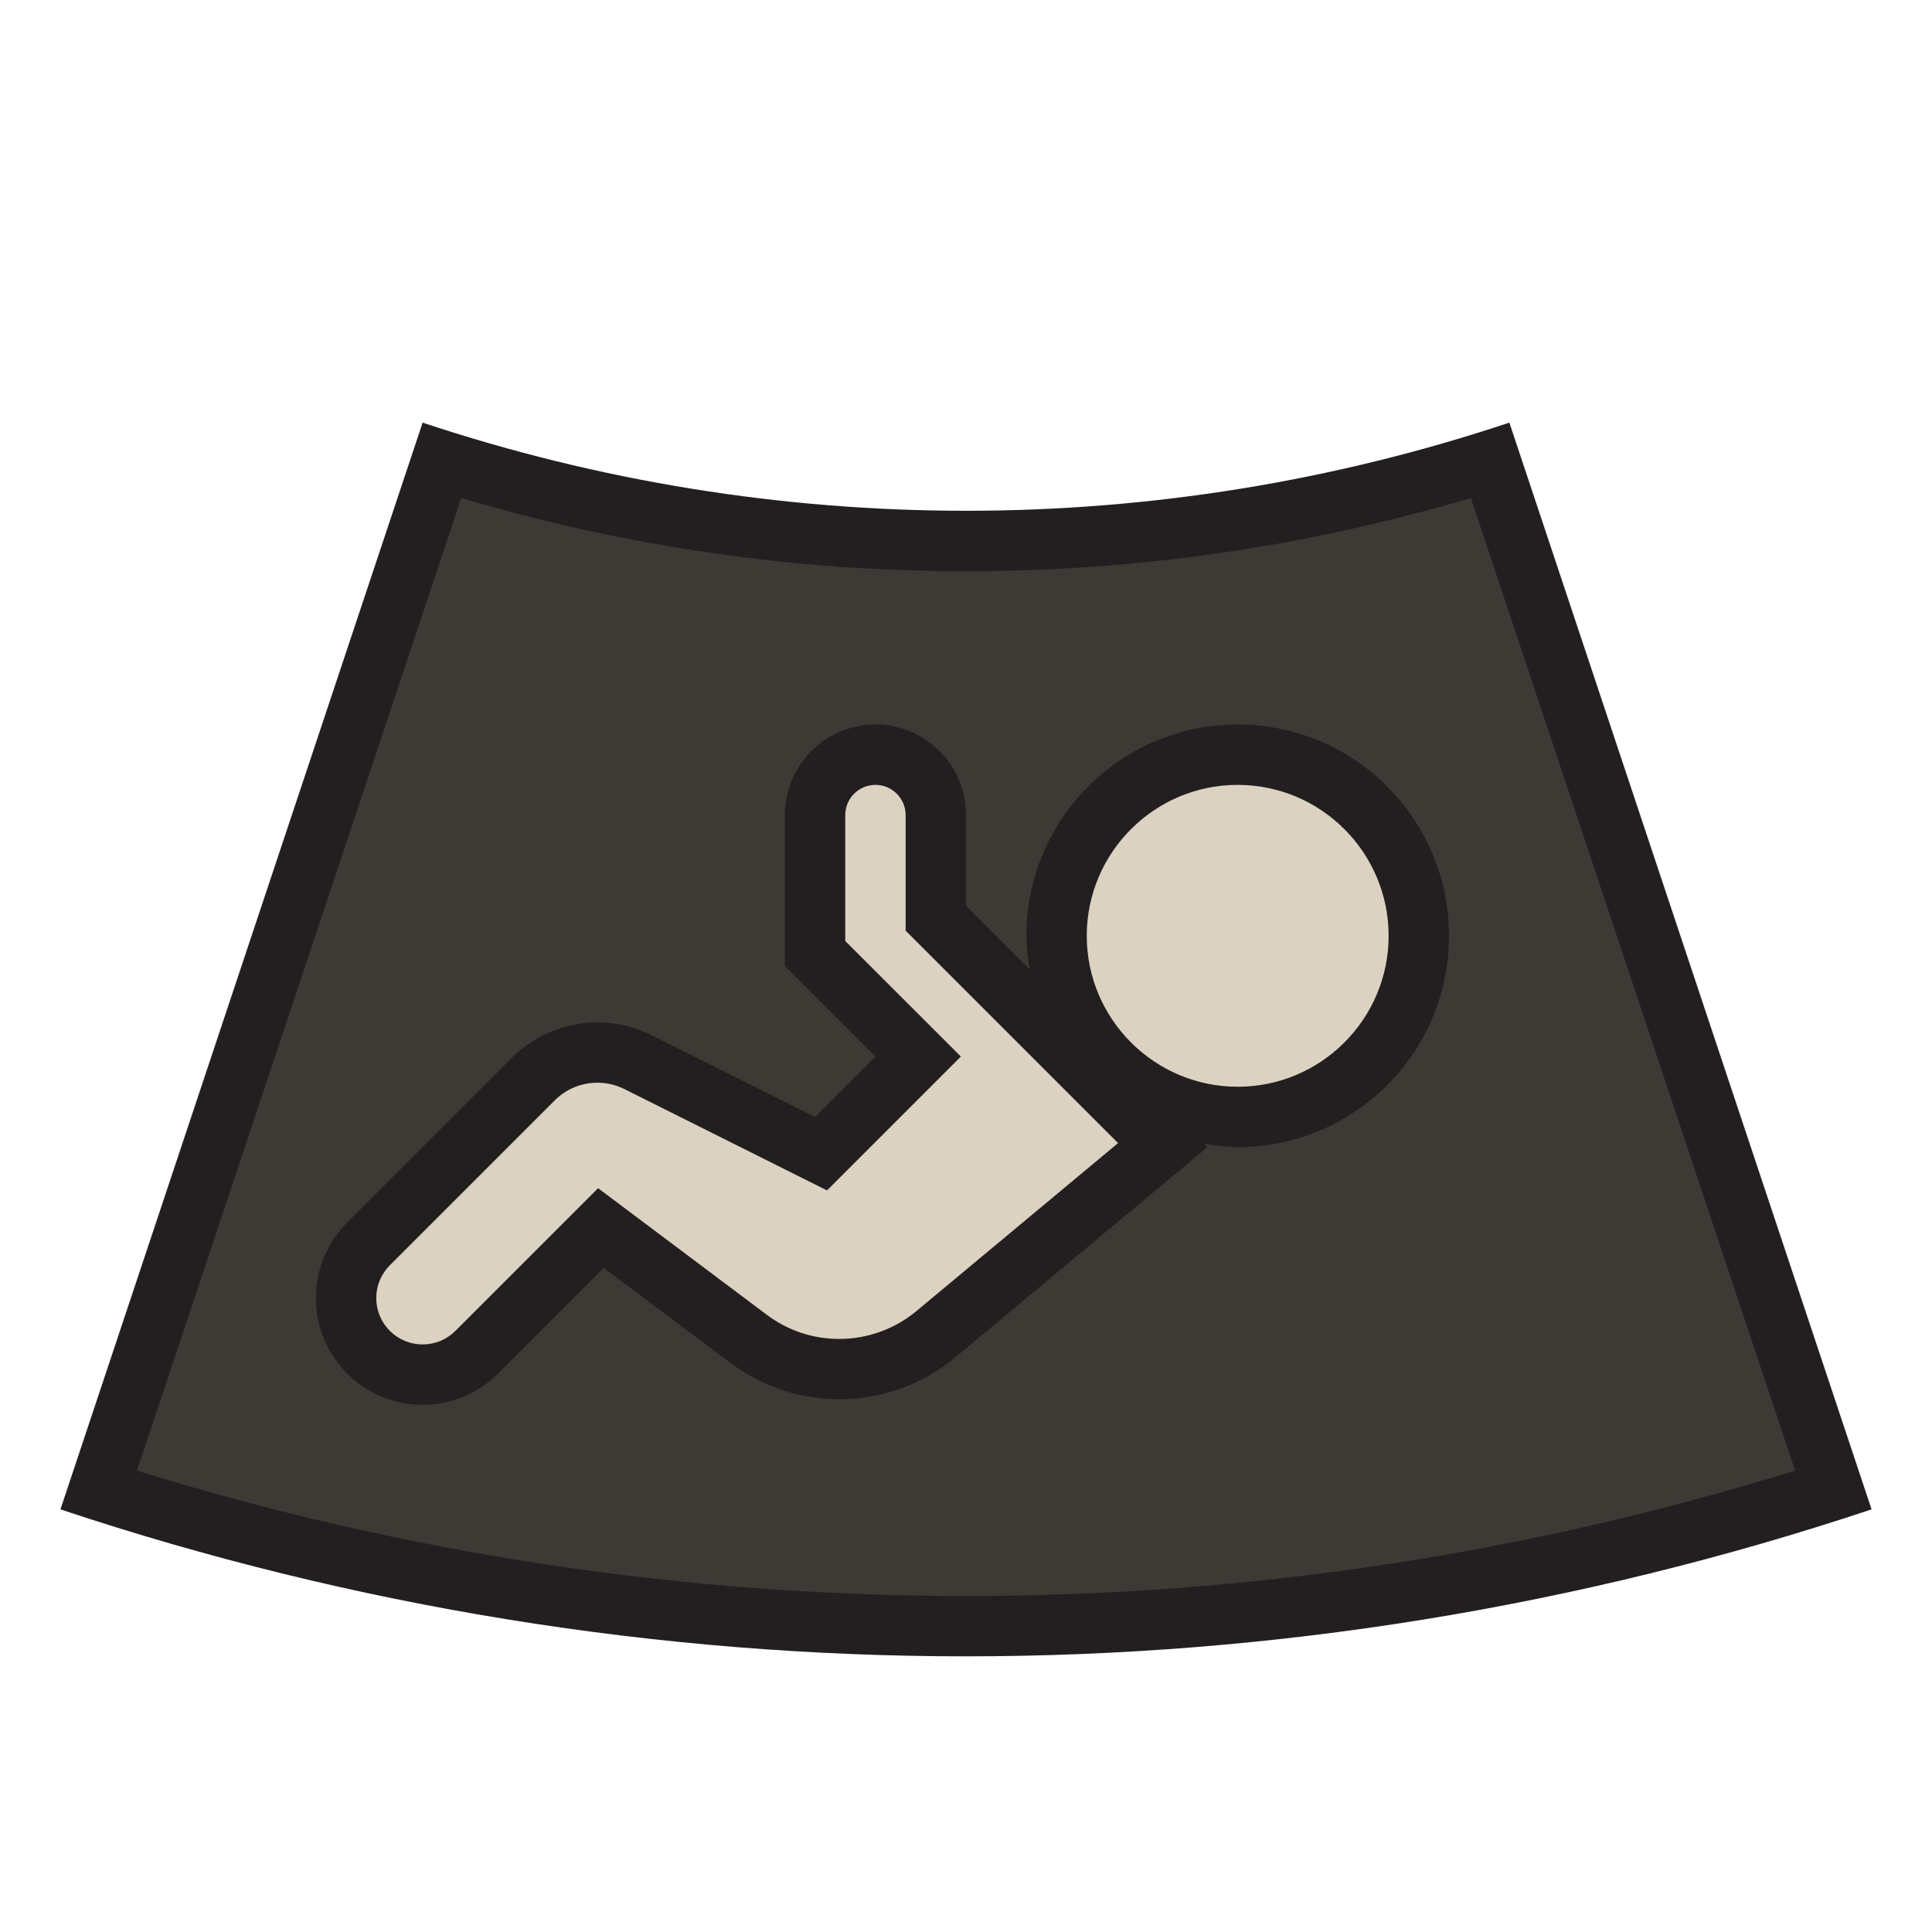 <?xml version="1.0" encoding="utf-8"?>
<!-- Generator: Adobe Illustrator 19.1.0, SVG Export Plug-In . SVG Version: 6.00 Build 0)  -->
<svg version="1.1" id="DESIGNS" xmlns="http://www.w3.org/2000/svg" xmlns:xlink="http://www.w3.org/1999/xlink" x="0px" y="0px"
	 width="32px" height="32px" viewBox="0 0 32 32" style="enable-background:new 0 0 32 32;" xml:space="preserve">
<style type="text/css">
	.avocado_een{fill:#231F20;}
	.avocado_twee{fill:#3D3935;}
	.avocado_vijf{fill:#DBD2C1;}
	.st0{fill:#E0A838;}
	.st1{fill:#EAD13F;}
	.st2{fill:#788287;}
	.st3{fill:#FFFAEE;}
	.st4{fill:#6F9B45;}
	.st5{fill:#CC4121;}
	.st6{fill:#E598A3;}
	.st7{fill:#D36781;}
	.st8{fill:#8D3E93;}
	.st9{fill:#BF63C1;}
	.st10{fill:#A3AEB5;}
	.st11{fill:#AF9480;}
	.st12{fill:#716558;}
	.st13{fill:#0E608E;}
	.st14{fill:#248EBC;}
	.st15{fill:#D1712A;}
	.st16{fill:#C3CC6A;}
</style>
<g>
	<g>
		<path class="avocado_twee" d="M16,26.935c-4.887,0-9.717-0.758-14.366-2.253L7.317,7.629C10.13,8.513,13.048,8.961,16,8.961
			s5.87-0.448,8.683-1.332l5.685,17.053C25.718,26.177,20.887,26.935,16,26.935z"/>
	</g>
	<g>
		<g>
			<path class="avocado_vijf" d="M7,22.768c-0.339,0-0.657-0.132-0.896-0.372c-0.239-0.24-0.371-0.558-0.371-0.896
				s0.132-0.657,0.371-0.896l2.73-2.73c0.284-0.283,0.661-0.439,1.062-0.439c0.231,0,0.463,0.055,0.67,0.158l3.033,1.517
				l1.608-1.608L13.5,15.793V13.5c0-0.551,0.448-1,1-1s1,0.449,1,1v1.707l3.759,3.759l-3.757,3.13
				c-0.448,0.374-1.056,0.58-1.601,0.58s-1.063-0.173-1.5-0.5L9.953,20.34l-2.057,2.057C7.657,22.636,7.339,22.768,7,22.768z
				 M20.5,12.5c-1.657,0-3,1.343-3,3s1.343,3,3,3s3-1.343,3-3S22.157,12.5,20.5,12.5z"/>
		</g>
	</g>
	<path class="avocado_een" d="M25,7c-2.921,0.974-5.96,1.46-9,1.46c-3.039,0-6.079-0.487-9-1.46l-5.999,18
		c4.868,1.623,9.933,2.434,14.999,2.434c5.065,0,10.131-0.811,14.999-2.434L25,7z M16,26.435c-4.668,0-9.285-0.699-13.732-2.077
		l5.37-16.109C10.353,9.054,13.162,9.461,16,9.461c2.838,0,5.647-0.407,8.362-1.212l5.37,16.109
		C25.281,25.737,20.666,26.435,16,26.435z M20.5,12c-1.933,0-3.5,1.567-3.5,3.5c0,0.19,0.027,0.374,0.056,0.556L16,15v-1.5
		c0-0.828-0.672-1.5-1.5-1.5c-0.828,0-1.5,0.672-1.5,1.5V16l1.5,1.5l-1,1l-2.711-1.355c-0.284-0.142-0.59-0.211-0.894-0.211
		c-0.519,0-1.031,0.202-1.415,0.586L5.75,20.25c-0.69,0.69-0.69,1.81,0,2.5c0.345,0.345,0.798,0.518,1.25,0.518
		c0.452,0,0.905-0.173,1.25-0.518L10,21l2.102,1.576c0.534,0.401,1.168,0.6,1.8,0.6c0.684,0,1.366-0.233,1.921-0.695L20,19
		l-0.056-0.056C20.126,18.973,20.31,19,20.5,19c1.933,0,3.5-1.567,3.5-3.5S22.433,12,20.5,12z M15.182,21.713
		c-0.359,0.299-0.813,0.464-1.281,0.464c-0.436,0-0.851-0.138-1.2-0.4L9.906,19.68l-2.363,2.363C7.398,22.188,7.205,22.268,7,22.268
		s-0.398-0.08-0.543-0.225c-0.145-0.145-0.225-0.338-0.225-0.543s0.08-0.398,0.225-0.543l2.731-2.731
		c0.189-0.189,0.44-0.293,0.708-0.293c0.156,0,0.306,0.036,0.447,0.106l3.355,1.678l2.217-2.217L14,15.586V13.5
		c0-0.276,0.224-0.5,0.5-0.5c0.276,0,0.5,0.224,0.5,0.5v1.914l3.519,3.519L15.182,21.713z M20.5,18c-1.378,0-2.5-1.122-2.5-2.5
		s1.122-2.5,2.5-2.5c1.379,0,2.5,1.122,2.5,2.5S21.879,18,20.5,18z"/>
</g>
</svg>
